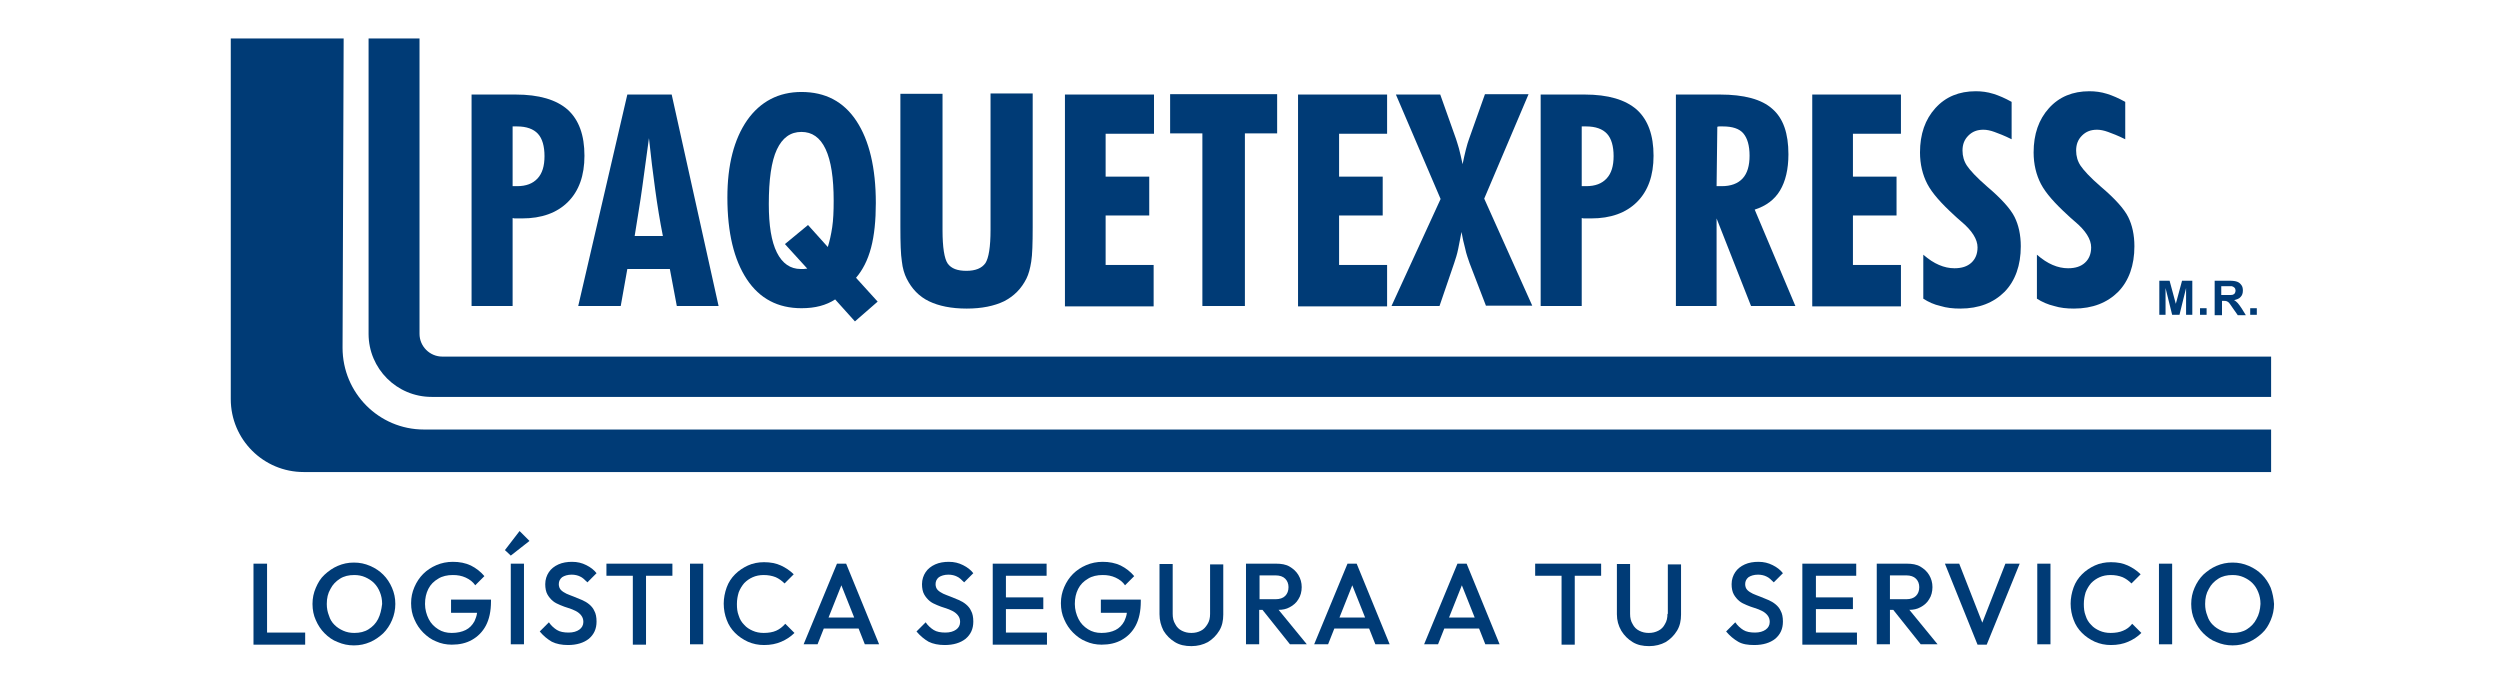 <svg xmlns="http://www.w3.org/2000/svg" width="260" height="70" viewBox="0 0 260 70" fill="none"><path d="M35.74 4H24V41.507C24 45.7 27.392 49.092 31.585 49.092H236.195V44.67H44.087C39.399 44.67 35.626 40.859 35.626 36.17L35.74 4Z" fill="#003B76"></path><path d="M38.332 4H43.63V34.722C43.63 36.018 44.697 37.085 45.993 37.085H236.195V41.278H44.888C41.267 41.278 38.332 38.343 38.332 34.722V4Z" fill="#003B76"></path><path d="M49.043 31.825V9.832H53.617C56.056 9.832 57.848 10.365 59.029 11.395C60.211 12.462 60.783 14.063 60.783 16.197C60.783 18.256 60.211 19.857 59.068 21C57.924 22.143 56.323 22.715 54.303 22.715C54.036 22.715 53.846 22.715 53.693 22.715C53.541 22.715 53.426 22.715 53.312 22.677V31.825H49.043ZM53.312 19.361C53.35 19.361 53.426 19.361 53.541 19.361C53.655 19.361 53.731 19.361 53.769 19.361C54.722 19.361 55.408 19.094 55.904 18.561C56.4 18.027 56.628 17.265 56.628 16.235C56.628 15.206 56.4 14.406 55.942 13.91C55.485 13.415 54.761 13.148 53.769 13.148C53.731 13.148 53.655 13.148 53.541 13.148C53.426 13.148 53.35 13.148 53.312 13.148V19.361Z" fill="#003B76"></path><path d="M60.135 31.825L65.242 9.832H69.855L74.733 31.825H70.388L69.664 27.975H65.242L64.556 31.825H60.135ZM66.005 24.545H68.94C68.635 23.02 68.368 21.381 68.139 19.704C67.911 18.027 67.682 16.235 67.491 14.368C67.263 16.007 67.034 17.684 66.805 19.399C66.576 21.114 66.272 22.791 66.005 24.545Z" fill="#003B76"></path><path d="M91.276 31.368L88.913 33.426L86.855 31.139C86.397 31.444 85.864 31.673 85.292 31.825C84.72 31.978 84.072 32.054 83.348 32.054C80.909 32.054 79.003 31.063 77.669 29.043C76.335 27.023 75.648 24.202 75.648 20.543C75.648 17.15 76.335 14.482 77.707 12.5C79.079 10.556 80.985 9.565 83.348 9.565C85.826 9.565 87.731 10.556 89.066 12.576C90.4 14.597 91.086 17.455 91.086 21.114C91.086 22.906 90.933 24.469 90.59 25.765C90.247 27.061 89.713 28.09 89.027 28.89L91.276 31.368ZM84.034 23.401L86.092 25.689C86.283 25.079 86.435 24.392 86.55 23.63C86.664 22.868 86.702 21.953 86.702 20.886C86.702 18.523 86.435 16.731 85.864 15.511C85.292 14.292 84.453 13.72 83.348 13.72C82.204 13.72 81.366 14.33 80.794 15.55C80.222 16.769 79.956 18.675 79.956 21.229C79.956 23.44 80.222 25.117 80.794 26.26C81.366 27.404 82.204 27.976 83.272 27.976C83.348 27.976 83.462 27.976 83.577 27.976C83.691 27.976 83.805 27.937 83.958 27.937L81.633 25.384L84.034 23.401Z" fill="#003B76"></path><path d="M107.4 9.832V23.63C107.4 25.307 107.362 26.527 107.247 27.213C107.133 27.937 106.98 28.509 106.752 28.966C106.218 30.034 105.456 30.796 104.427 31.33C103.397 31.825 102.102 32.092 100.539 32.092C98.938 32.092 97.642 31.825 96.613 31.33C95.584 30.834 94.821 30.034 94.288 28.966C94.059 28.509 93.868 27.899 93.792 27.175C93.678 26.451 93.64 25.269 93.64 23.592V22.944V9.756H98.023V23.935C98.023 25.727 98.214 26.908 98.557 27.404C98.938 27.937 99.586 28.166 100.501 28.166C101.454 28.166 102.102 27.899 102.483 27.366C102.826 26.832 103.016 25.688 103.016 23.897V9.718H107.4V9.832Z" fill="#003B76"></path><path d="M110.754 31.825V9.832H120.016V13.91H114.985V18.37H119.521V22.41H114.985V27.556H119.978V31.863H110.754V31.825Z" fill="#003B76"></path><path d="M125.048 31.825V13.872H121.693V9.794H132.823V13.872H129.469V31.825H125.048Z" fill="#003B76"></path><path d="M134.996 31.825V9.832H144.258V13.91H139.265V18.37H143.801V22.41H139.265V27.556H144.258V31.863H134.996V31.825Z" fill="#003B76"></path><path d="M154.55 31.825L152.835 27.365C152.682 26.908 152.492 26.413 152.377 25.841C152.225 25.307 152.11 24.735 151.996 24.125C151.882 24.735 151.767 25.307 151.653 25.879C151.539 26.451 151.386 26.908 151.234 27.365L149.709 31.825H144.716L149.823 20.695L145.173 9.832H149.785L151.424 14.444C151.501 14.711 151.615 15.016 151.729 15.435C151.844 15.854 151.958 16.388 152.11 17.074C152.225 16.502 152.339 16.007 152.453 15.549C152.568 15.092 152.682 14.711 152.797 14.406L154.436 9.794H158.971L154.359 20.657L159.353 31.787H154.55V31.825Z" fill="#003B76"></path><path d="M160.229 31.825V9.832H164.803C167.243 9.832 169.034 10.365 170.216 11.395C171.398 12.462 171.969 14.063 171.969 16.197C171.969 18.256 171.398 19.857 170.254 21C169.111 22.143 167.51 22.715 165.49 22.715C165.223 22.715 165.032 22.715 164.88 22.715C164.727 22.715 164.613 22.715 164.499 22.677V31.825H160.229ZM164.499 19.361C164.537 19.361 164.613 19.361 164.727 19.361C164.842 19.361 164.918 19.361 164.956 19.361C165.909 19.361 166.595 19.094 167.09 18.561C167.586 18.027 167.815 17.265 167.815 16.235C167.815 15.206 167.586 14.406 167.129 13.91C166.671 13.415 165.947 13.148 164.956 13.148C164.918 13.148 164.842 13.148 164.727 13.148C164.613 13.148 164.537 13.148 164.499 13.148V19.361Z" fill="#003B76"></path><path d="M174.294 31.825V9.832H178.868C181.384 9.832 183.213 10.327 184.319 11.318C185.462 12.309 185.996 13.872 185.996 16.045C185.996 17.608 185.691 18.865 185.119 19.818C184.547 20.771 183.671 21.419 182.489 21.8L186.72 31.825H182.108L178.525 22.715V31.825H174.294ZM178.525 19.361C178.563 19.361 178.639 19.361 178.792 19.361C178.906 19.361 178.982 19.361 179.059 19.361C180.011 19.361 180.736 19.094 181.231 18.561C181.727 18.027 181.955 17.226 181.955 16.197C181.955 15.13 181.727 14.368 181.307 13.872C180.888 13.377 180.164 13.148 179.173 13.148C179.02 13.148 178.906 13.148 178.83 13.148C178.754 13.148 178.677 13.148 178.601 13.186L178.525 19.361Z" fill="#003B76"></path><path d="M188.474 31.825V9.832H197.698V13.91H192.705V18.37H197.24V22.41H192.705V27.556H197.698V31.863H188.474V31.825Z" fill="#003B76"></path><path d="M200.023 31.063V26.489C200.594 26.985 201.128 27.328 201.662 27.556C202.195 27.785 202.729 27.899 203.263 27.899C204.025 27.899 204.597 27.709 205.016 27.328C205.435 26.946 205.664 26.413 205.664 25.727C205.664 24.888 205.092 23.973 203.949 23.02C203.644 22.754 203.377 22.525 203.225 22.372C201.89 21.153 200.938 20.085 200.442 19.133C199.947 18.18 199.68 17.074 199.68 15.854C199.68 13.949 200.213 12.424 201.281 11.242C202.348 10.061 203.758 9.489 205.473 9.489C206.083 9.489 206.693 9.565 207.303 9.756C207.913 9.946 208.523 10.213 209.209 10.594V14.482C208.447 14.101 207.837 13.872 207.417 13.72C206.998 13.568 206.617 13.491 206.274 13.491C205.626 13.491 205.13 13.682 204.711 14.101C204.292 14.52 204.101 15.016 204.101 15.664C204.101 16.236 204.254 16.769 204.559 17.227C204.864 17.684 205.55 18.446 206.655 19.399C208.142 20.657 209.094 21.724 209.514 22.563C209.933 23.402 210.162 24.431 210.162 25.612C210.162 27.594 209.59 29.195 208.485 30.339C207.341 31.482 205.816 32.092 203.873 32.092C203.11 32.092 202.424 32.016 201.814 31.825C201.128 31.673 200.556 31.406 200.023 31.063Z" fill="#003B76"></path><path d="M211.839 31.063V26.489C212.411 26.985 212.945 27.328 213.478 27.556C214.012 27.785 214.545 27.899 215.079 27.899C215.841 27.899 216.413 27.709 216.832 27.328C217.252 26.946 217.48 26.413 217.48 25.727C217.48 24.888 216.909 23.973 215.765 23.02C215.46 22.754 215.193 22.525 215.041 22.372C213.707 21.153 212.754 20.085 212.258 19.133C211.763 18.18 211.496 17.074 211.496 15.854C211.496 13.949 212.03 12.424 213.097 11.242C214.164 10.061 215.575 9.489 217.29 9.489C217.9 9.489 218.51 9.565 219.119 9.756C219.729 9.946 220.339 10.213 221.025 10.594V14.482C220.263 14.101 219.653 13.872 219.234 13.72C218.814 13.568 218.433 13.491 218.09 13.491C217.442 13.491 216.947 13.682 216.527 14.101C216.108 14.52 215.918 15.016 215.918 15.664C215.918 16.236 216.07 16.769 216.375 17.227C216.68 17.684 217.366 18.446 218.471 19.399C219.958 20.657 220.911 21.724 221.33 22.563C221.749 23.402 221.978 24.431 221.978 25.612C221.978 27.594 221.406 29.195 220.301 30.339C219.158 31.482 217.633 32.092 215.689 32.092C214.927 32.092 214.24 32.016 213.631 31.825C212.983 31.673 212.373 31.406 211.839 31.063Z" fill="#003B76"></path><path d="M224.569 32.74V29.195H225.637L226.285 31.596L226.933 29.195H228V32.74H227.352V29.957L226.666 32.74H225.903L225.217 29.957V32.74H224.569Z" fill="#003B76"></path><path d="M228.801 32.74V32.054H229.487V32.74H228.801Z" fill="#003B76"></path><path d="M230.325 32.74V29.195H231.85C232.231 29.195 232.498 29.233 232.688 29.309C232.879 29.386 232.993 29.5 233.108 29.652C233.222 29.805 233.26 29.995 233.26 30.224C233.26 30.491 233.184 30.72 233.031 30.872C232.879 31.063 232.65 31.139 232.345 31.215C232.498 31.291 232.612 31.406 232.727 31.52C232.841 31.634 232.955 31.825 233.146 32.092L233.565 32.778H232.727L232.193 32.016C232.002 31.749 231.888 31.558 231.812 31.482C231.736 31.406 231.659 31.368 231.583 31.33C231.507 31.291 231.392 31.291 231.24 31.291H231.088V32.778H230.325V32.74ZM231.049 30.682H231.583C231.926 30.682 232.155 30.682 232.231 30.643C232.307 30.605 232.383 30.567 232.422 30.491C232.46 30.415 232.498 30.339 232.498 30.224C232.498 30.11 232.46 29.995 232.384 29.919C232.307 29.843 232.231 29.805 232.117 29.767C232.04 29.767 231.888 29.767 231.583 29.767H231.011V30.682H231.049Z" fill="#003B76"></path><path d="M234.022 32.74V32.054H234.709V32.74H234.022Z" fill="#003B76"></path><path d="M27.774 58.621H26.363V67.045H27.316H27.774H31.738V65.787H27.774V58.621Z" fill="#003B76"></path><path d="M39.856 59.764C39.475 59.383 39.018 59.078 38.484 58.85C37.951 58.621 37.417 58.507 36.807 58.507C36.197 58.507 35.664 58.621 35.13 58.85C34.596 59.078 34.177 59.383 33.758 59.764C33.339 60.146 33.072 60.603 32.843 61.137C32.614 61.67 32.5 62.204 32.5 62.814C32.5 63.424 32.614 63.995 32.843 64.491C33.072 65.025 33.377 65.482 33.758 65.863C34.139 66.244 34.596 66.587 35.13 66.778C35.664 67.007 36.197 67.121 36.807 67.121C37.417 67.121 37.951 67.007 38.484 66.778C39.018 66.549 39.437 66.244 39.856 65.863C40.238 65.482 40.543 65.025 40.771 64.491C41 63.957 41.114 63.386 41.114 62.814C41.114 62.204 41 61.67 40.771 61.137C40.543 60.603 40.238 60.146 39.856 59.764ZM39.323 64.376C39.094 64.834 38.751 65.177 38.332 65.444C37.913 65.711 37.417 65.825 36.845 65.825C36.426 65.825 36.045 65.749 35.702 65.596C35.359 65.444 35.054 65.253 34.787 64.986C34.52 64.72 34.33 64.415 34.215 64.034C34.063 63.652 33.986 63.271 33.986 62.814C33.986 62.204 34.101 61.708 34.368 61.251C34.596 60.794 34.94 60.45 35.359 60.184C35.778 59.917 36.273 59.803 36.845 59.803C37.265 59.803 37.646 59.879 37.989 60.031C38.332 60.184 38.637 60.374 38.904 60.641C39.17 60.908 39.361 61.213 39.514 61.594C39.666 61.975 39.742 62.356 39.742 62.814C39.666 63.424 39.552 63.919 39.323 64.376Z" fill="#003B76"></path><path d="M46.947 63.729H49.615C49.577 64.072 49.462 64.338 49.348 64.605C49.119 65.025 48.814 65.329 48.433 65.52C48.052 65.711 47.557 65.825 46.985 65.825C46.451 65.825 45.994 65.711 45.575 65.444C45.155 65.177 44.812 64.834 44.584 64.377C44.355 63.919 44.202 63.386 44.202 62.814C44.202 62.204 44.317 61.709 44.545 61.251C44.774 60.794 45.117 60.451 45.575 60.184C45.994 59.917 46.527 59.803 47.099 59.803C47.595 59.803 48.014 59.879 48.433 60.069C48.853 60.26 49.196 60.527 49.424 60.87L50.377 59.917C49.996 59.46 49.501 59.078 48.967 58.812C48.395 58.545 47.785 58.43 47.099 58.43C46.489 58.43 45.918 58.545 45.384 58.773C44.85 59.002 44.393 59.307 44.012 59.688C43.631 60.069 43.326 60.527 43.097 61.06C42.868 61.594 42.754 62.128 42.754 62.738C42.754 63.347 42.868 63.919 43.097 64.415C43.326 64.948 43.631 65.406 44.012 65.787C44.393 66.168 44.85 66.511 45.346 66.702C45.841 66.93 46.413 67.045 46.985 67.045C47.785 67.045 48.471 66.892 49.081 66.549C49.691 66.206 50.187 65.711 50.53 65.063C50.873 64.415 51.063 63.576 51.063 62.547V62.356H46.909V63.729H46.947Z" fill="#003B76"></path><path d="M54.493 58.621H53.121V67.007H54.493V58.621Z" fill="#003B76"></path><path d="M52.512 57.211L53.122 57.782L55.066 56.258L54.036 55.228L52.512 57.211Z" fill="#003B76"></path><path d="M61.279 62.852C61.05 62.661 60.783 62.509 60.516 62.395C60.249 62.28 59.944 62.166 59.678 62.051C59.411 61.937 59.144 61.861 58.915 61.747C58.687 61.632 58.496 61.518 58.344 61.365C58.191 61.213 58.115 60.984 58.115 60.755C58.115 60.451 58.229 60.222 58.458 60.031C58.687 59.879 59.03 59.764 59.449 59.764C59.792 59.764 60.097 59.841 60.326 59.955C60.593 60.069 60.821 60.298 61.088 60.565L62.041 59.612C61.774 59.269 61.431 59.002 60.974 58.773C60.516 58.545 60.059 58.43 59.487 58.43C58.992 58.43 58.496 58.507 58.077 58.697C57.657 58.888 57.314 59.155 57.086 59.498C56.857 59.841 56.705 60.26 56.705 60.755C56.705 61.175 56.781 61.556 56.933 61.823C57.086 62.09 57.276 62.318 57.505 62.509C57.734 62.7 58.001 62.814 58.267 62.928C58.534 63.042 58.839 63.157 59.106 63.233C59.373 63.309 59.639 63.424 59.868 63.538C60.097 63.652 60.288 63.805 60.44 63.995C60.592 64.186 60.669 64.415 60.669 64.681C60.669 65.025 60.516 65.291 60.249 65.482C59.983 65.673 59.601 65.787 59.144 65.787C58.648 65.787 58.229 65.711 57.924 65.52C57.619 65.329 57.314 65.063 57.086 64.72L56.133 65.673C56.514 66.13 56.933 66.473 57.391 66.74C57.848 66.969 58.42 67.083 59.068 67.083C59.983 67.083 60.707 66.854 61.24 66.435C61.774 65.978 62.041 65.406 62.041 64.643C62.041 64.186 61.965 63.805 61.812 63.538C61.698 63.271 61.507 63.042 61.279 62.852Z" fill="#003B76"></path><path d="M63.069 59.879H65.814V67.045H67.186V59.879H69.93V58.621H63.069V59.879Z" fill="#003B76"></path><path d="M73.132 58.621H71.76V67.007H73.132V58.621Z" fill="#003B76"></path><path d="M80.717 65.596C80.374 65.749 79.917 65.825 79.421 65.825C79.002 65.825 78.621 65.749 78.278 65.596C77.935 65.444 77.63 65.253 77.401 64.986C77.134 64.72 76.944 64.415 76.829 64.034C76.677 63.652 76.639 63.271 76.639 62.814C76.639 62.356 76.715 61.975 76.829 61.594C76.982 61.213 77.172 60.908 77.401 60.641C77.668 60.374 77.935 60.184 78.278 60.031C78.621 59.879 79.002 59.803 79.421 59.803C79.879 59.803 80.298 59.879 80.679 60.031C81.022 60.184 81.327 60.413 81.594 60.679L82.547 59.726C82.166 59.345 81.708 59.04 81.213 58.812C80.717 58.583 80.145 58.468 79.459 58.468C78.85 58.468 78.278 58.583 77.782 58.812C77.287 59.04 76.829 59.345 76.448 59.726C76.067 60.108 75.762 60.565 75.572 61.099C75.381 61.632 75.267 62.204 75.267 62.776C75.267 63.386 75.381 63.957 75.572 64.453C75.762 64.986 76.067 65.444 76.448 65.825C76.829 66.206 77.287 66.511 77.782 66.74C78.316 66.969 78.85 67.083 79.459 67.083C80.145 67.083 80.717 66.969 81.251 66.74C81.784 66.511 82.242 66.206 82.623 65.825L81.67 64.872C81.365 65.215 81.06 65.444 80.717 65.596Z" fill="#003B76"></path><path d="M87.045 58.621L83.576 67.007H85.025L85.673 65.368H89.294L89.942 67.007H91.428L87.998 58.621H87.045ZM86.168 64.224L87.502 60.87L88.836 64.224H86.168Z" fill="#003B76"></path><path d="M100.462 62.852C100.233 62.661 99.967 62.509 99.7 62.395C99.433 62.28 99.128 62.166 98.861 62.051C98.594 61.937 98.328 61.861 98.099 61.747C97.87 61.632 97.68 61.518 97.527 61.365C97.375 61.213 97.299 60.984 97.299 60.755C97.299 60.451 97.413 60.222 97.641 60.031C97.87 59.879 98.213 59.764 98.633 59.764C98.976 59.764 99.281 59.841 99.509 59.955C99.776 60.069 100.005 60.298 100.272 60.565L101.224 59.612C100.958 59.269 100.615 59.002 100.157 58.773C99.7 58.545 99.242 58.43 98.671 58.43C98.175 58.43 97.68 58.507 97.26 58.697C96.841 58.888 96.498 59.155 96.269 59.498C96.041 59.841 95.888 60.26 95.888 60.755C95.888 61.175 95.964 61.556 96.117 61.823C96.269 62.09 96.46 62.318 96.689 62.509C96.917 62.7 97.184 62.814 97.451 62.928C97.718 63.042 98.023 63.157 98.29 63.233C98.556 63.309 98.823 63.424 99.052 63.538C99.281 63.652 99.471 63.805 99.624 63.995C99.776 64.186 99.852 64.415 99.852 64.681C99.852 65.025 99.7 65.291 99.433 65.482C99.166 65.673 98.785 65.787 98.328 65.787C97.832 65.787 97.413 65.711 97.108 65.52C96.803 65.329 96.498 65.063 96.269 64.72L95.316 65.673C95.698 66.13 96.117 66.473 96.574 66.74C97.032 66.969 97.603 67.083 98.251 67.083C99.166 67.083 99.89 66.854 100.424 66.435C100.958 65.978 101.224 65.406 101.224 64.643C101.224 64.186 101.148 63.805 100.996 63.538C100.881 63.271 100.691 63.042 100.462 62.852Z" fill="#003B76"></path><path d="M104.616 63.347H108.504V62.128H104.616V59.879H108.847V58.621H104.616H104.197H103.244V67.045H104.197H104.616H108.885V65.787H104.616V63.347Z" fill="#003B76"></path><path d="M114.527 63.729H117.195C117.157 64.072 117.043 64.338 116.928 64.605C116.699 65.025 116.395 65.329 116.013 65.52C115.632 65.711 115.137 65.825 114.565 65.825C114.031 65.825 113.574 65.711 113.155 65.444C112.735 65.177 112.392 64.834 112.164 64.377C111.935 63.919 111.782 63.386 111.782 62.814C111.782 62.204 111.897 61.709 112.125 61.251C112.354 60.794 112.697 60.451 113.155 60.184C113.574 59.917 114.108 59.803 114.679 59.803C115.175 59.803 115.594 59.879 116.013 60.069C116.433 60.26 116.776 60.527 117.004 60.87L117.957 59.917C117.576 59.46 117.081 59.078 116.547 58.812C115.975 58.545 115.365 58.43 114.679 58.43C114.069 58.43 113.498 58.545 112.964 58.773C112.43 59.002 111.973 59.307 111.592 59.688C111.211 60.069 110.906 60.527 110.677 61.06C110.448 61.594 110.334 62.128 110.334 62.738C110.334 63.347 110.448 63.919 110.677 64.415C110.906 64.948 111.211 65.406 111.592 65.787C111.973 66.168 112.43 66.511 112.926 66.702C113.421 66.93 113.993 67.045 114.565 67.045C115.365 67.045 116.051 66.892 116.661 66.549C117.271 66.206 117.767 65.711 118.11 65.063C118.453 64.415 118.643 63.576 118.643 62.547V62.356H114.489V63.729H114.527Z" fill="#003B76"></path><path d="M125.848 63.843C125.848 64.262 125.772 64.605 125.581 64.91C125.391 65.215 125.2 65.444 124.895 65.596C124.59 65.749 124.285 65.825 123.904 65.825C123.523 65.825 123.218 65.749 122.913 65.596C122.608 65.444 122.379 65.215 122.227 64.91C122.036 64.605 121.96 64.262 121.96 63.843V58.659H120.588V63.881C120.588 64.529 120.74 65.062 121.007 65.596C121.312 66.092 121.693 66.473 122.189 66.778C122.684 67.083 123.256 67.197 123.904 67.197C124.552 67.197 125.124 67.045 125.619 66.778C126.115 66.473 126.496 66.092 126.801 65.596C127.106 65.101 127.22 64.529 127.22 63.919V58.697H125.848V63.843Z" fill="#003B76"></path><path d="M134.119 63.157C134.5 62.966 134.843 62.661 135.034 62.318C135.262 61.975 135.377 61.518 135.377 61.06C135.377 60.603 135.262 60.184 135.034 59.803C134.805 59.421 134.5 59.154 134.119 58.926C133.738 58.697 133.242 58.621 132.709 58.621H130.955H130.536H129.583V67.007H130.955V63.423H131.298L134.157 67.007H135.91L132.975 63.423C133.395 63.423 133.776 63.347 134.119 63.157ZM130.955 59.841H132.67C133.09 59.841 133.433 59.955 133.661 60.184C133.89 60.412 134.005 60.717 134.005 61.06C134.005 61.441 133.89 61.746 133.661 61.975C133.433 62.204 133.09 62.318 132.67 62.318H130.993V59.841H130.955Z" fill="#003B76"></path><path d="M140.141 58.621L136.673 67.007H138.121L138.769 65.368H142.39L143.038 67.007H144.525L141.094 58.621H140.141ZM139.303 64.224L140.637 60.87L141.971 64.224H139.303Z" fill="#003B76"></path><path d="M151.576 58.621L148.107 67.007H149.556L150.204 65.368H153.825L154.473 67.007H155.959L152.529 58.621H151.576ZM150.699 64.224L152.033 60.87L153.368 64.224H150.699Z" fill="#003B76"></path><path d="M159.657 59.879H162.402V67.045H163.774V59.879H166.518V58.621H159.657V59.879Z" fill="#003B76"></path><path d="M173.417 63.843C173.417 64.262 173.341 64.605 173.151 64.91C172.998 65.215 172.769 65.444 172.464 65.596C172.159 65.749 171.855 65.825 171.473 65.825C171.092 65.825 170.787 65.749 170.482 65.596C170.177 65.444 169.949 65.215 169.796 64.91C169.606 64.605 169.529 64.262 169.529 63.843V58.659H168.157V63.881C168.157 64.529 168.31 65.062 168.615 65.596C168.92 66.092 169.301 66.473 169.796 66.778C170.292 67.083 170.863 67.197 171.511 67.197C172.159 67.197 172.731 67.045 173.227 66.778C173.722 66.473 174.103 66.092 174.408 65.596C174.713 65.101 174.828 64.529 174.828 63.919V58.697H173.455V63.843H173.417Z" fill="#003B76"></path><path d="M184.661 62.852C184.433 62.661 184.166 62.509 183.899 62.395C183.632 62.28 183.327 62.166 183.06 62.051C182.794 61.937 182.527 61.861 182.298 61.747C182.069 61.632 181.879 61.518 181.726 61.365C181.574 61.213 181.498 60.984 181.498 60.755C181.498 60.451 181.612 60.222 181.841 60.031C182.069 59.879 182.412 59.764 182.832 59.764C183.175 59.764 183.48 59.841 183.708 59.955C183.975 60.069 184.204 60.298 184.471 60.565L185.424 59.612C185.157 59.269 184.814 59.002 184.356 58.773C183.899 58.545 183.442 58.43 182.87 58.43C182.374 58.43 181.879 58.507 181.46 58.697C181.04 58.888 180.697 59.155 180.469 59.498C180.24 59.841 180.087 60.26 180.087 60.755C180.087 61.175 180.164 61.556 180.316 61.823C180.469 62.09 180.659 62.318 180.888 62.509C181.117 62.7 181.383 62.814 181.65 62.928C181.917 63.042 182.222 63.157 182.489 63.233C182.756 63.309 183.022 63.424 183.251 63.538C183.48 63.652 183.67 63.805 183.823 63.995C183.975 64.186 184.052 64.415 184.052 64.681C184.052 65.025 183.899 65.291 183.632 65.482C183.365 65.673 182.984 65.787 182.527 65.787C182.031 65.787 181.612 65.711 181.307 65.52C181.002 65.329 180.697 65.063 180.469 64.72L179.516 65.673C179.897 66.13 180.316 66.473 180.773 66.74C181.231 67.007 181.803 67.083 182.451 67.083C183.365 67.083 184.09 66.854 184.623 66.435C185.157 65.978 185.424 65.406 185.424 64.643C185.424 64.186 185.347 63.805 185.195 63.538C185.081 63.271 184.89 63.042 184.661 62.852Z" fill="#003B76"></path><path d="M188.855 63.347H192.704V62.128H188.855V59.879H193.047V58.621H188.855H188.397H187.444V67.045H188.397H188.855H193.124V65.787H188.855V63.347Z" fill="#003B76"></path><path d="M199.718 63.157C200.099 62.966 200.442 62.661 200.632 62.318C200.861 61.975 200.975 61.518 200.975 61.06C200.975 60.603 200.861 60.184 200.632 59.803C200.404 59.421 200.099 59.154 199.718 58.926C199.336 58.697 198.841 58.621 198.307 58.621H196.554H196.135H195.182V67.007H196.554V63.423H196.897L199.756 67.007H201.509L198.574 63.423C198.993 63.423 199.374 63.347 199.718 63.157ZM196.554 59.841H198.269C198.688 59.841 199.031 59.955 199.26 60.184C199.489 60.412 199.603 60.717 199.603 61.06C199.603 61.441 199.489 61.746 199.26 61.975C199.031 62.204 198.688 62.318 198.269 62.318H196.554V59.841Z" fill="#003B76"></path><path d="M206.159 64.758L203.758 58.621H202.271L205.664 67.045H206.617L210.047 58.621H208.561L206.159 64.758Z" fill="#003B76"></path><path d="M213.249 58.621H211.877V67.007H213.249V58.621Z" fill="#003B76"></path><path d="M220.796 65.596C220.453 65.749 219.996 65.825 219.5 65.825C219.081 65.825 218.7 65.749 218.357 65.596C218.014 65.444 217.709 65.253 217.48 64.986C217.213 64.72 217.023 64.415 216.908 64.034C216.756 63.652 216.718 63.271 216.718 62.814C216.718 62.356 216.794 61.975 216.908 61.594C217.061 61.213 217.252 60.908 217.48 60.641C217.747 60.374 218.014 60.184 218.357 60.031C218.7 59.879 219.081 59.803 219.5 59.803C219.958 59.803 220.377 59.879 220.758 60.031C221.101 60.184 221.406 60.413 221.673 60.679L222.626 59.726C222.245 59.345 221.787 59.04 221.292 58.812C220.796 58.583 220.225 58.468 219.539 58.468C218.929 58.468 218.357 58.583 217.861 58.812C217.366 59.04 216.908 59.345 216.527 59.726C216.146 60.108 215.841 60.565 215.651 61.099C215.46 61.632 215.346 62.204 215.346 62.776C215.346 63.386 215.46 63.957 215.651 64.453C215.841 64.986 216.146 65.444 216.527 65.825C216.908 66.206 217.366 66.511 217.861 66.74C218.395 66.969 218.929 67.083 219.539 67.083C220.225 67.083 220.796 66.969 221.33 66.74C221.864 66.511 222.321 66.206 222.702 65.825L221.749 64.872C221.482 65.215 221.178 65.444 220.796 65.596Z" fill="#003B76"></path><path d="M225.903 58.621H224.531V67.007H225.903V58.621Z" fill="#003B76"></path><path d="M236.157 61.137C235.928 60.603 235.623 60.146 235.242 59.764C234.861 59.383 234.404 59.078 233.87 58.85C233.336 58.621 232.803 58.507 232.193 58.507C231.583 58.507 231.049 58.621 230.516 58.85C229.982 59.078 229.563 59.383 229.144 59.764C228.762 60.146 228.457 60.603 228.229 61.137C228 61.67 227.886 62.204 227.886 62.814C227.886 63.424 228 63.995 228.229 64.491C228.457 65.025 228.762 65.482 229.144 65.863C229.525 66.244 229.982 66.587 230.516 66.778C231.049 67.007 231.583 67.121 232.193 67.121C232.803 67.121 233.336 67.007 233.87 66.778C234.404 66.549 234.823 66.244 235.242 65.863C235.662 65.482 235.928 65.025 236.157 64.491C236.386 63.957 236.5 63.386 236.5 62.814C236.462 62.242 236.348 61.67 236.157 61.137ZM234.67 64.376C234.442 64.834 234.099 65.177 233.679 65.444C233.26 65.711 232.765 65.825 232.193 65.825C231.774 65.825 231.392 65.749 231.049 65.596C230.706 65.444 230.401 65.253 230.135 64.986C229.868 64.72 229.677 64.415 229.563 64.034C229.41 63.652 229.334 63.271 229.334 62.814C229.334 62.204 229.449 61.708 229.715 61.251C229.944 60.794 230.287 60.45 230.706 60.184C231.126 59.917 231.621 59.803 232.193 59.803C232.612 59.803 232.993 59.879 233.336 60.031C233.679 60.184 233.984 60.374 234.251 60.641C234.518 60.908 234.709 61.213 234.861 61.594C235.014 61.975 235.09 62.356 235.09 62.814C235.052 63.424 234.937 63.919 234.67 64.376Z" fill="#003B76"></path></svg>